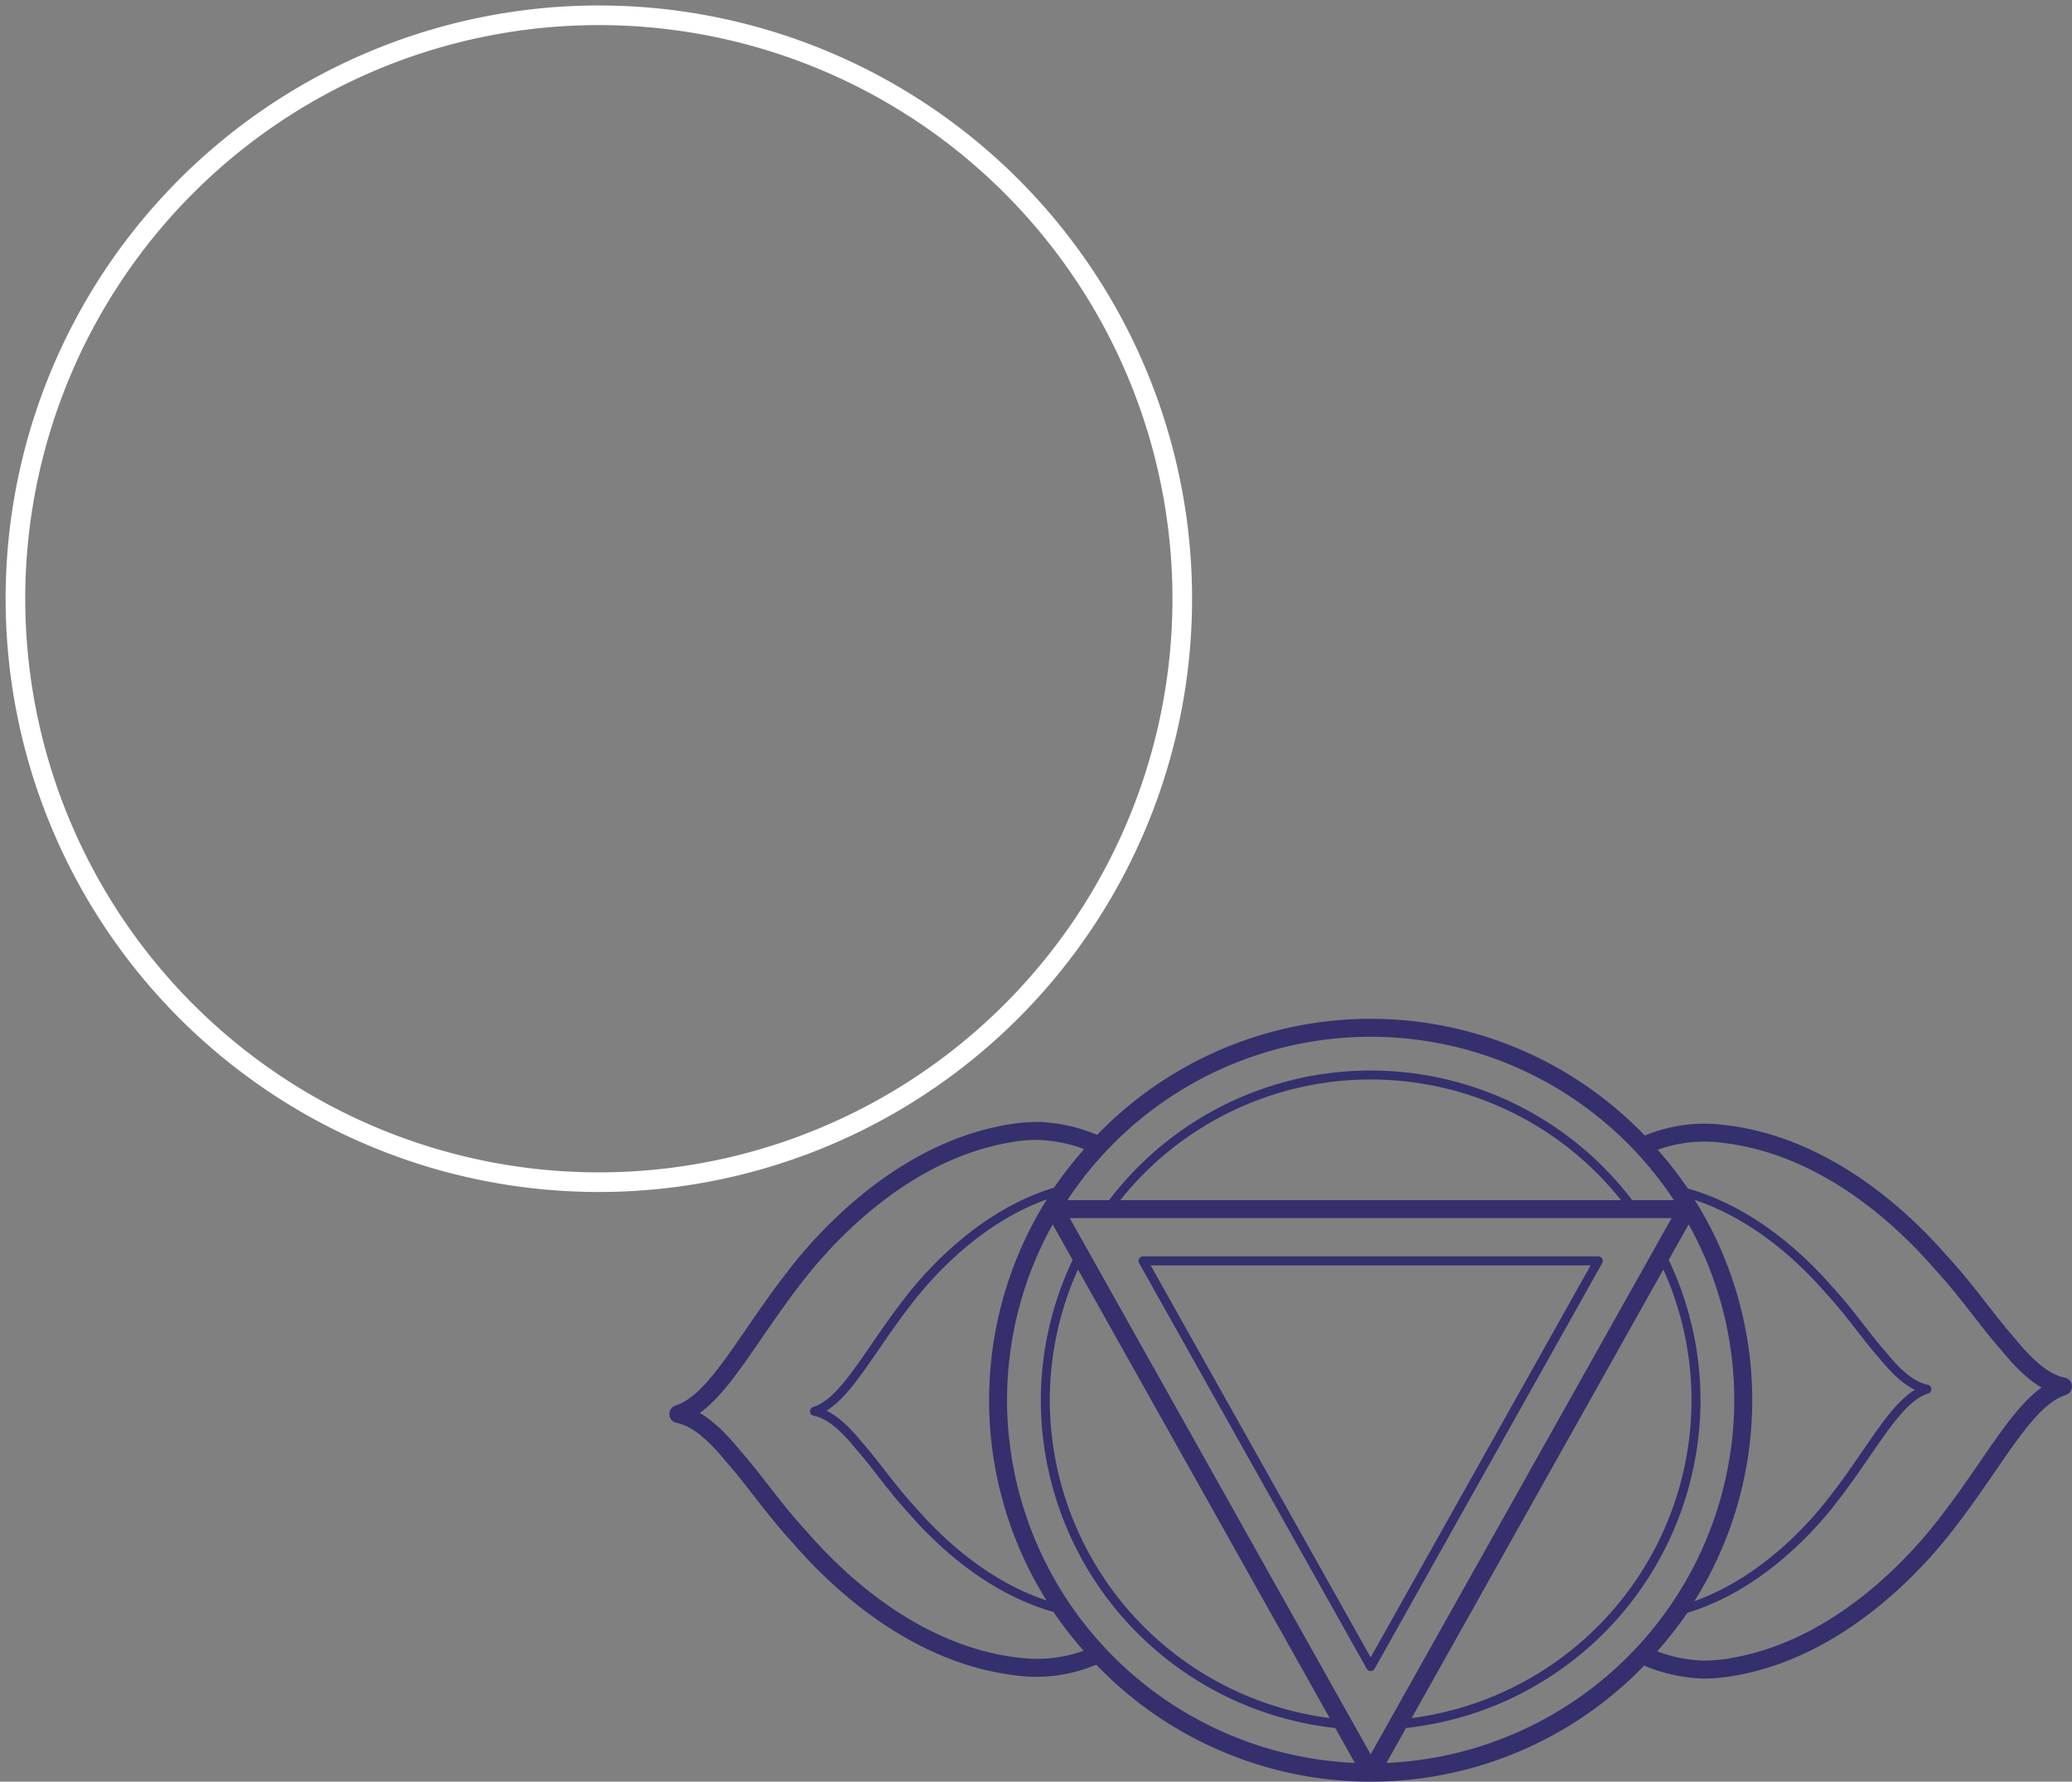 <svg xmlns="http://www.w3.org/2000/svg" xmlns:xlink="http://www.w3.org/1999/xlink" width="422.366" height="363.169" viewBox="0 0 422.366 363.169"><rect x="0" y="0" width="422.366" height="363.169" fill="#808080" stroke="none"/><defs><clipPath id="clip-path"><path id="Pfad_202" data-name="Pfad 202" d="M0,25.479H244.156v-244.2H0Z" transform="translate(-2.67 216.077)" fill="none"></path></clipPath><clipPath id="clip-path-2"><path id="Pfad_192" data-name="Pfad 192" d="M0,93.934H285.931v-155.5H0Z" transform="translate(0 61.566)" fill="none"></path></clipPath></defs><g id="churnas-decorator" transform="translate(15524.436 -517.831)"><g id="Gruppe_937" data-name="Gruppe 937" transform="translate(-15521.766 520.471)"><g id="Gruppe_415" data-name="Gruppe 415" transform="translate(0 0)" clip-path="url(#clip-path)"><g id="Gruppe_414" data-name="Gruppe 414" transform="translate(0.475 0.476)"><path id="Pfad_201" data-name="Pfad 201" d="M10,20.008A118.927,118.927,0,0,0,128.931-98.919,118.926,118.926,0,0,0,10-217.846,118.926,118.926,0,0,0-108.923-98.919,118.927,118.927,0,0,0,10,20.008Z" transform="translate(108.923 217.846)" fill="none" stroke="#fff" stroke-width="4"></path></g></g></g><g id="Komponente_4_14" data-name="Komponente 4 &#x2013; 14" transform="translate(-15388 725.5)"><g id="Gruppe_379" data-name="Gruppe 379" clip-path="url(#clip-path-2)"><g id="Gruppe_377" data-name="Gruppe 377" transform="translate(0.001 0.002)"><path id="Pfad_190" data-name="Pfad 190" d="M171.879,44.183c-3.017-.6-6.183-3.1-10.319-8.173-1.731-1.945-3.469-4.183-5.314-6.549-2.421-3.114-5.17-6.643-8.346-10.065-7.783-8.966-24.053-24.368-45.584-26.74A31.778,31.778,0,0,0,86.278-5.158,77.524,77.524,0,0,0-25.366-5.3a34,34,0,0,0-5.5-1.788,34.937,34.937,0,0,0-6.33-.851,36.638,36.638,0,0,0-6.744.606c-22.686,3.976-38.822,22.378-44.7,30.1-3.088,3.983-5.827,7.966-8.245,11.48-5.433,7.9-9.726,14.137-14.41,15.612a1.829,1.829,0,0,0-1.276,1.849A1.828,1.828,0,0,0-111.1,53.4c3.017.594,6.183,3.1,10.319,8.173,1.736,1.947,3.482,4.19,5.326,6.564,2.418,3.109,5.16,6.633,8.333,10.05,7.783,8.966,24.053,24.368,45.589,26.74a31.93,31.93,0,0,0,3.947.245,32,32,0,0,0,12.043-2.48,77.521,77.521,0,0,0,111.687.189,34,34,0,0,0,5.5,1.788,34.864,34.864,0,0,0,6.33.851h.286a35.717,35.717,0,0,0,6.456-.606c22.683-3.976,38.824-22.378,44.7-30.094,3.088-3.986,5.827-7.966,8.242-11.48,5.44-7.9,9.733-14.139,14.413-15.614a1.832,1.832,0,0,0-.2-3.544M30.39-25.3A74.085,74.085,0,0,1,92.2,8h-8.5A67,67,0,0,0-22.925,8h-8.5A74.085,74.085,0,0,1,30.39-25.3M81.422,8H-20.641A65.246,65.246,0,0,1,81.422,8M-41.108,101.29c-20.316-2.24-35.812-16.94-43.284-25.55-3.105-3.344-5.678-6.653-8.167-9.85-1.888-2.425-3.669-4.713-5.433-6.688-3.062-3.763-5.764-6.307-8.366-7.825,4.2-3.011,7.98-8.5,12.493-15.058,2.39-3.473,5.1-7.408,8.131-11.325C-80.1,17.607-64.713.025-43.3-3.726c.008,0,.01,0,.013-.005a29.505,29.505,0,0,1,6-.546,31.064,31.064,0,0,1,5.6.758A30.133,30.133,0,0,1-28.014-2.39a78.591,78.591,0,0,0-6.145,7.853c-15.421,4.665-26.382,17.19-30.625,22.759-2.476,3.19-4.672,6.383-6.608,9.2-4.427,6.431-7.922,11.51-11.866,12.752a.915.915,0,0,0-.639.924.917.917,0,0,0,.735.846c2.562.508,5.208,2.576,8.6,6.744,1.407,1.579,2.812,3.385,4.306,5.3,1.936,2.488,4.129,5.309,6.676,8.047,5.327,6.14,15.656,16.049,29.321,19.913a78.459,78.459,0,0,0,6.138,7.9,28.118,28.118,0,0,1-12.985,1.437m5.5-93.442a77.02,77.02,0,0,0-.076,81.761C-47.953,85.524-57.277,76.517-62.22,70.819c-2.512-2.705-4.586-5.372-6.592-7.954-1.511-1.937-2.936-3.768-4.356-5.362-2.739-3.367-5.1-5.486-7.373-6.582,3.6-2.2,6.787-6.84,10.656-12.462,1.925-2.8,4.106-5.966,6.555-9.12,3.947-5.185,13.847-16.556,27.722-21.492m-8.119,40.945a73.571,73.571,0,0,1,9.3-35.845l4.066,7.244a66.645,66.645,0,0,0-6.484,28.6A67.308,67.308,0,0,0,23.176,115.6l3.992,7.115a74.131,74.131,0,0,1-70.9-73.924m14.456-26.657,51.312,91.44A65.441,65.441,0,0,1-35.016,48.792a64.876,64.876,0,0,1,5.743-26.657m-1.675-10.469H91.731L30.39,120.965Zm121,10.472A64.9,64.9,0,0,1,95.8,48.792a65.441,65.441,0,0,1-57.055,64.783ZM33.612,122.716,37.6,115.6A67.308,67.308,0,0,0,97.629,48.792a66.678,66.678,0,0,0-6.481-28.6l4.063-7.244a73.561,73.561,0,0,1,9.3,35.843,74.131,74.131,0,0,1-70.9,73.924M96.466,7.973C108.734,12.055,118.058,21.064,123,26.762c2.512,2.708,4.591,5.377,6.6,7.959,1.506,1.937,2.931,3.766,4.349,5.357,2.739,3.367,5.1,5.483,7.373,6.585-3.6,2.2-6.787,6.837-10.658,12.462-1.925,2.8-4.1,5.963-6.552,9.118C120.168,73.428,110.27,84.8,96.388,89.737a77.018,77.018,0,0,0,.078-81.763m58.18,53.293c-2.39,3.473-5.1,7.408-8.131,11.323-5.63,7.385-21.02,24.967-42.433,28.718-.008,0-.01,0-.013.005a33.267,33.267,0,0,1-6,.546,30.9,30.9,0,0,1-5.6-.758A30.444,30.444,0,0,1,88.8,99.971a77.911,77.911,0,0,0,6.143-7.853c15.429-4.663,26.387-17.19,30.627-22.759,2.471-3.187,4.67-6.38,6.608-9.2,4.427-6.433,7.924-11.512,11.868-12.758a.914.914,0,0,0-.1-1.771c-2.565-.505-5.21-2.576-8.6-6.741-1.4-1.579-2.81-3.384-4.3-5.3-1.936-2.49-4.131-5.314-6.678-8.057C119.038,19.4,108.7,9.491,95.039,5.63a77.4,77.4,0,0,0-6.135-7.9,27.975,27.975,0,0,1,12.985-1.44c20.316,2.24,35.812,16.94,43.284,25.55,3.108,3.349,5.688,6.66,8.182,9.866,1.88,2.417,3.656,4.7,5.417,6.673,3.062,3.763,5.764,6.307,8.369,7.825-4.2,3.011-7.982,8.5-12.5,15.061" transform="translate(112.574 28.958)" fill="#352f6d"></path></g><g id="Gruppe_378" data-name="Gruppe 378" transform="translate(95.646 48.433)"><path id="Pfad_191" data-name="Pfad 191" d="M57.109.273a.915.915,0,0,0-.791-.452H-36.489a.914.914,0,0,0-.788.452.9.9,0,0,0-.008.909L9.117,83.87a.916.916,0,0,0,1.6,0l46.4-82.688a.907.907,0,0,0-.008-.909M9.916,81.552l-44.841-79.9H54.754Z" transform="translate(37.404 0.179)" fill="#352f6d"></path></g></g></g></g></svg>